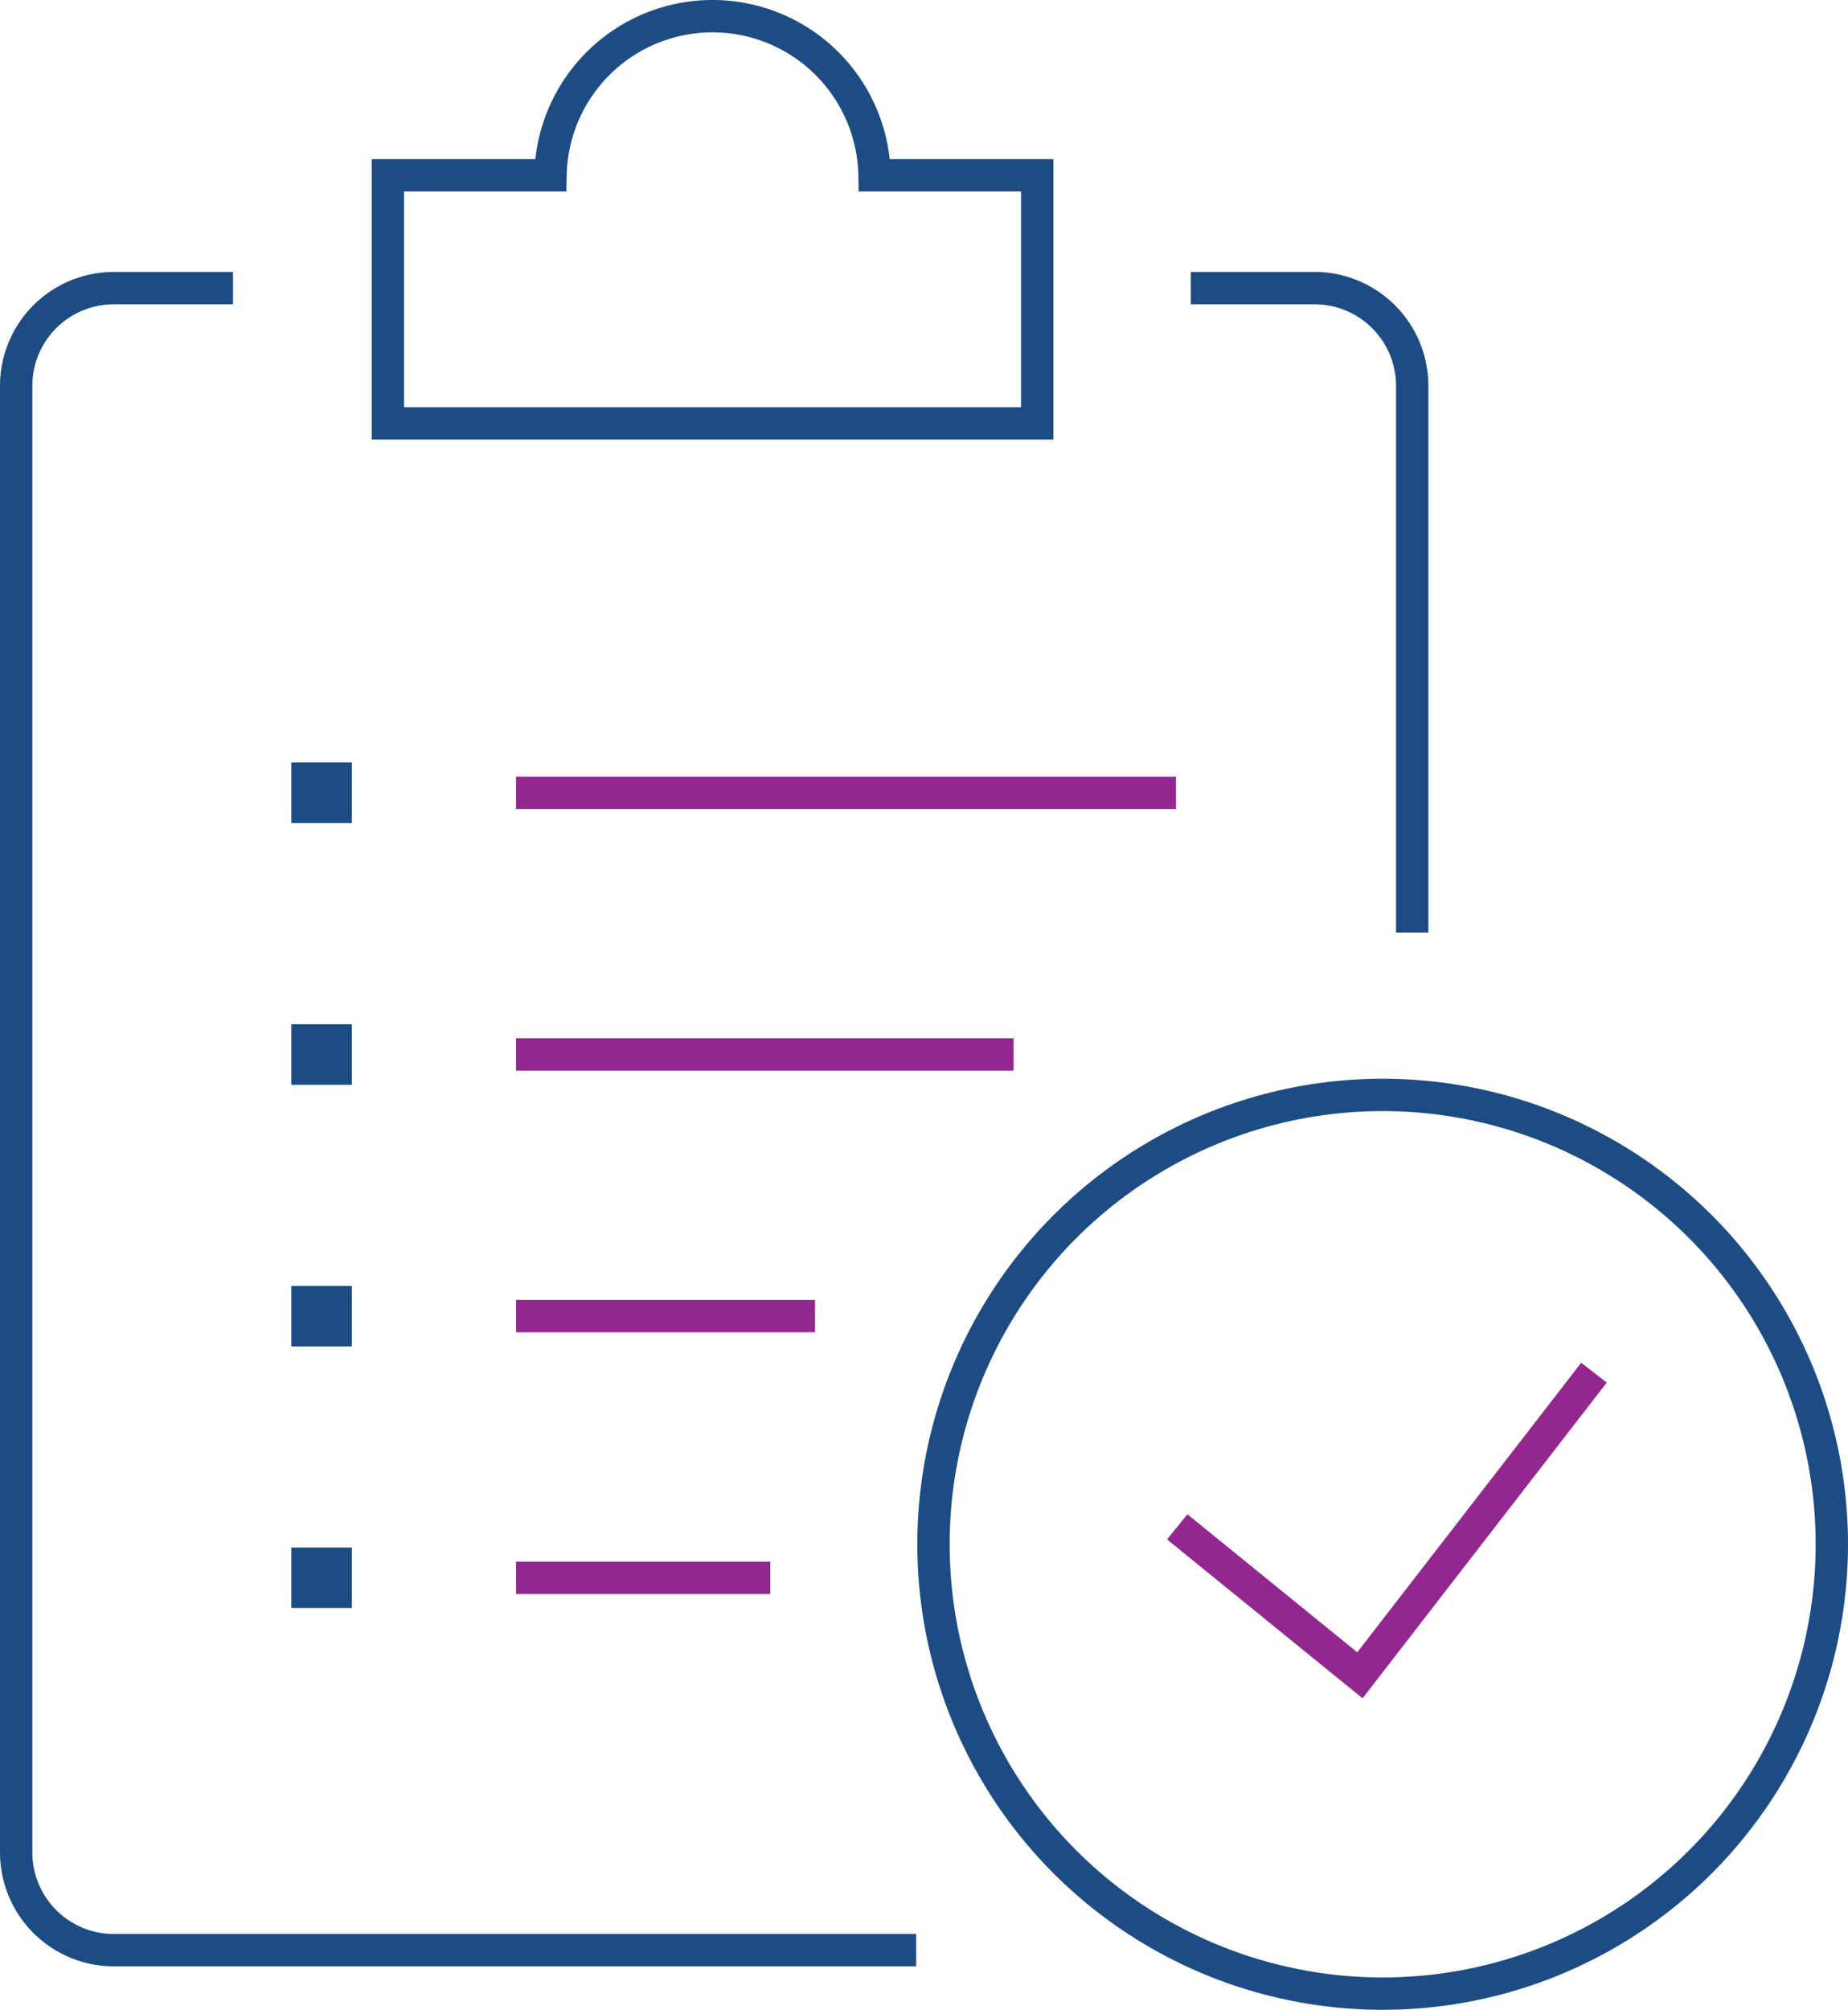 <svg id="Layer_1" data-name="Layer 1" xmlns="http://www.w3.org/2000/svg" viewBox="0 0 342.84 372.7"><defs><style>.cls-1,.cls-2,.cls-3,.cls-4{fill:none;}.cls-1,.cls-2,.cls-4,.cls-5{stroke:#1d4c84;}.cls-1{stroke-linejoin:round;}.cls-1,.cls-2,.cls-3,.cls-4,.cls-5{stroke-width:6px;}.cls-2,.cls-3,.cls-4,.cls-5{stroke-miterlimit:10;}.cls-3{stroke:#92278f;}.cls-4{stroke-linecap:round;}.cls-5{fill:#394553;}</style></defs><path class="cls-1" d="M254.55,431.3H105.65a18.13,18.13,0,0,1-18.07-18.07V141.16a18.12,18.12,0,0,1,18.07-18.07h22.16" transform="translate(-84.58 -69.66)"/><path class="cls-1" d="M305.5,123.09h23a18.12,18.12,0,0,1,18.07,18.07V242.59" transform="translate(-84.58 -69.66)"/><circle class="cls-2" cx="256.51" cy="286.37" r="83.33"/><polyline class="cls-3" points="218.4 283.14 252.29 310.67 295.71 254.55"/><path class="cls-4" d="M277,102.17H246.82a30.06,30.06,0,0,0-60.11,0H156.54v46H277Z" transform="translate(-84.58 -69.66)"/><rect class="cls-5" x="57.08" y="144.43" width="5.18" height="5.18"/><rect class="cls-2" x="57.08" y="144.43" width="5.18" height="5.18"/><line class="cls-3" x1="95.74" y1="147.02" x2="218.16" y2="147.02"/><rect class="cls-5" x="57.08" y="192.95" width="5.18" height="5.19"/><rect class="cls-2" x="57.08" y="192.95" width="5.18" height="5.19"/><line class="cls-3" x1="95.74" y1="195.54" x2="188.04" y2="195.54"/><rect class="cls-5" x="57.08" y="241.47" width="5.18" height="5.18"/><rect class="cls-2" x="57.08" y="241.47" width="5.18" height="5.18"/><line class="cls-3" x1="95.74" y1="244.06" x2="151.21" y2="244.06"/><rect class="cls-5" x="57.08" y="290" width="5.18" height="5.17"/><rect class="cls-2" x="57.08" y="290" width="5.18" height="5.17"/><line class="cls-3" x1="95.74" y1="292.59" x2="142.9" y2="292.59"/></svg>